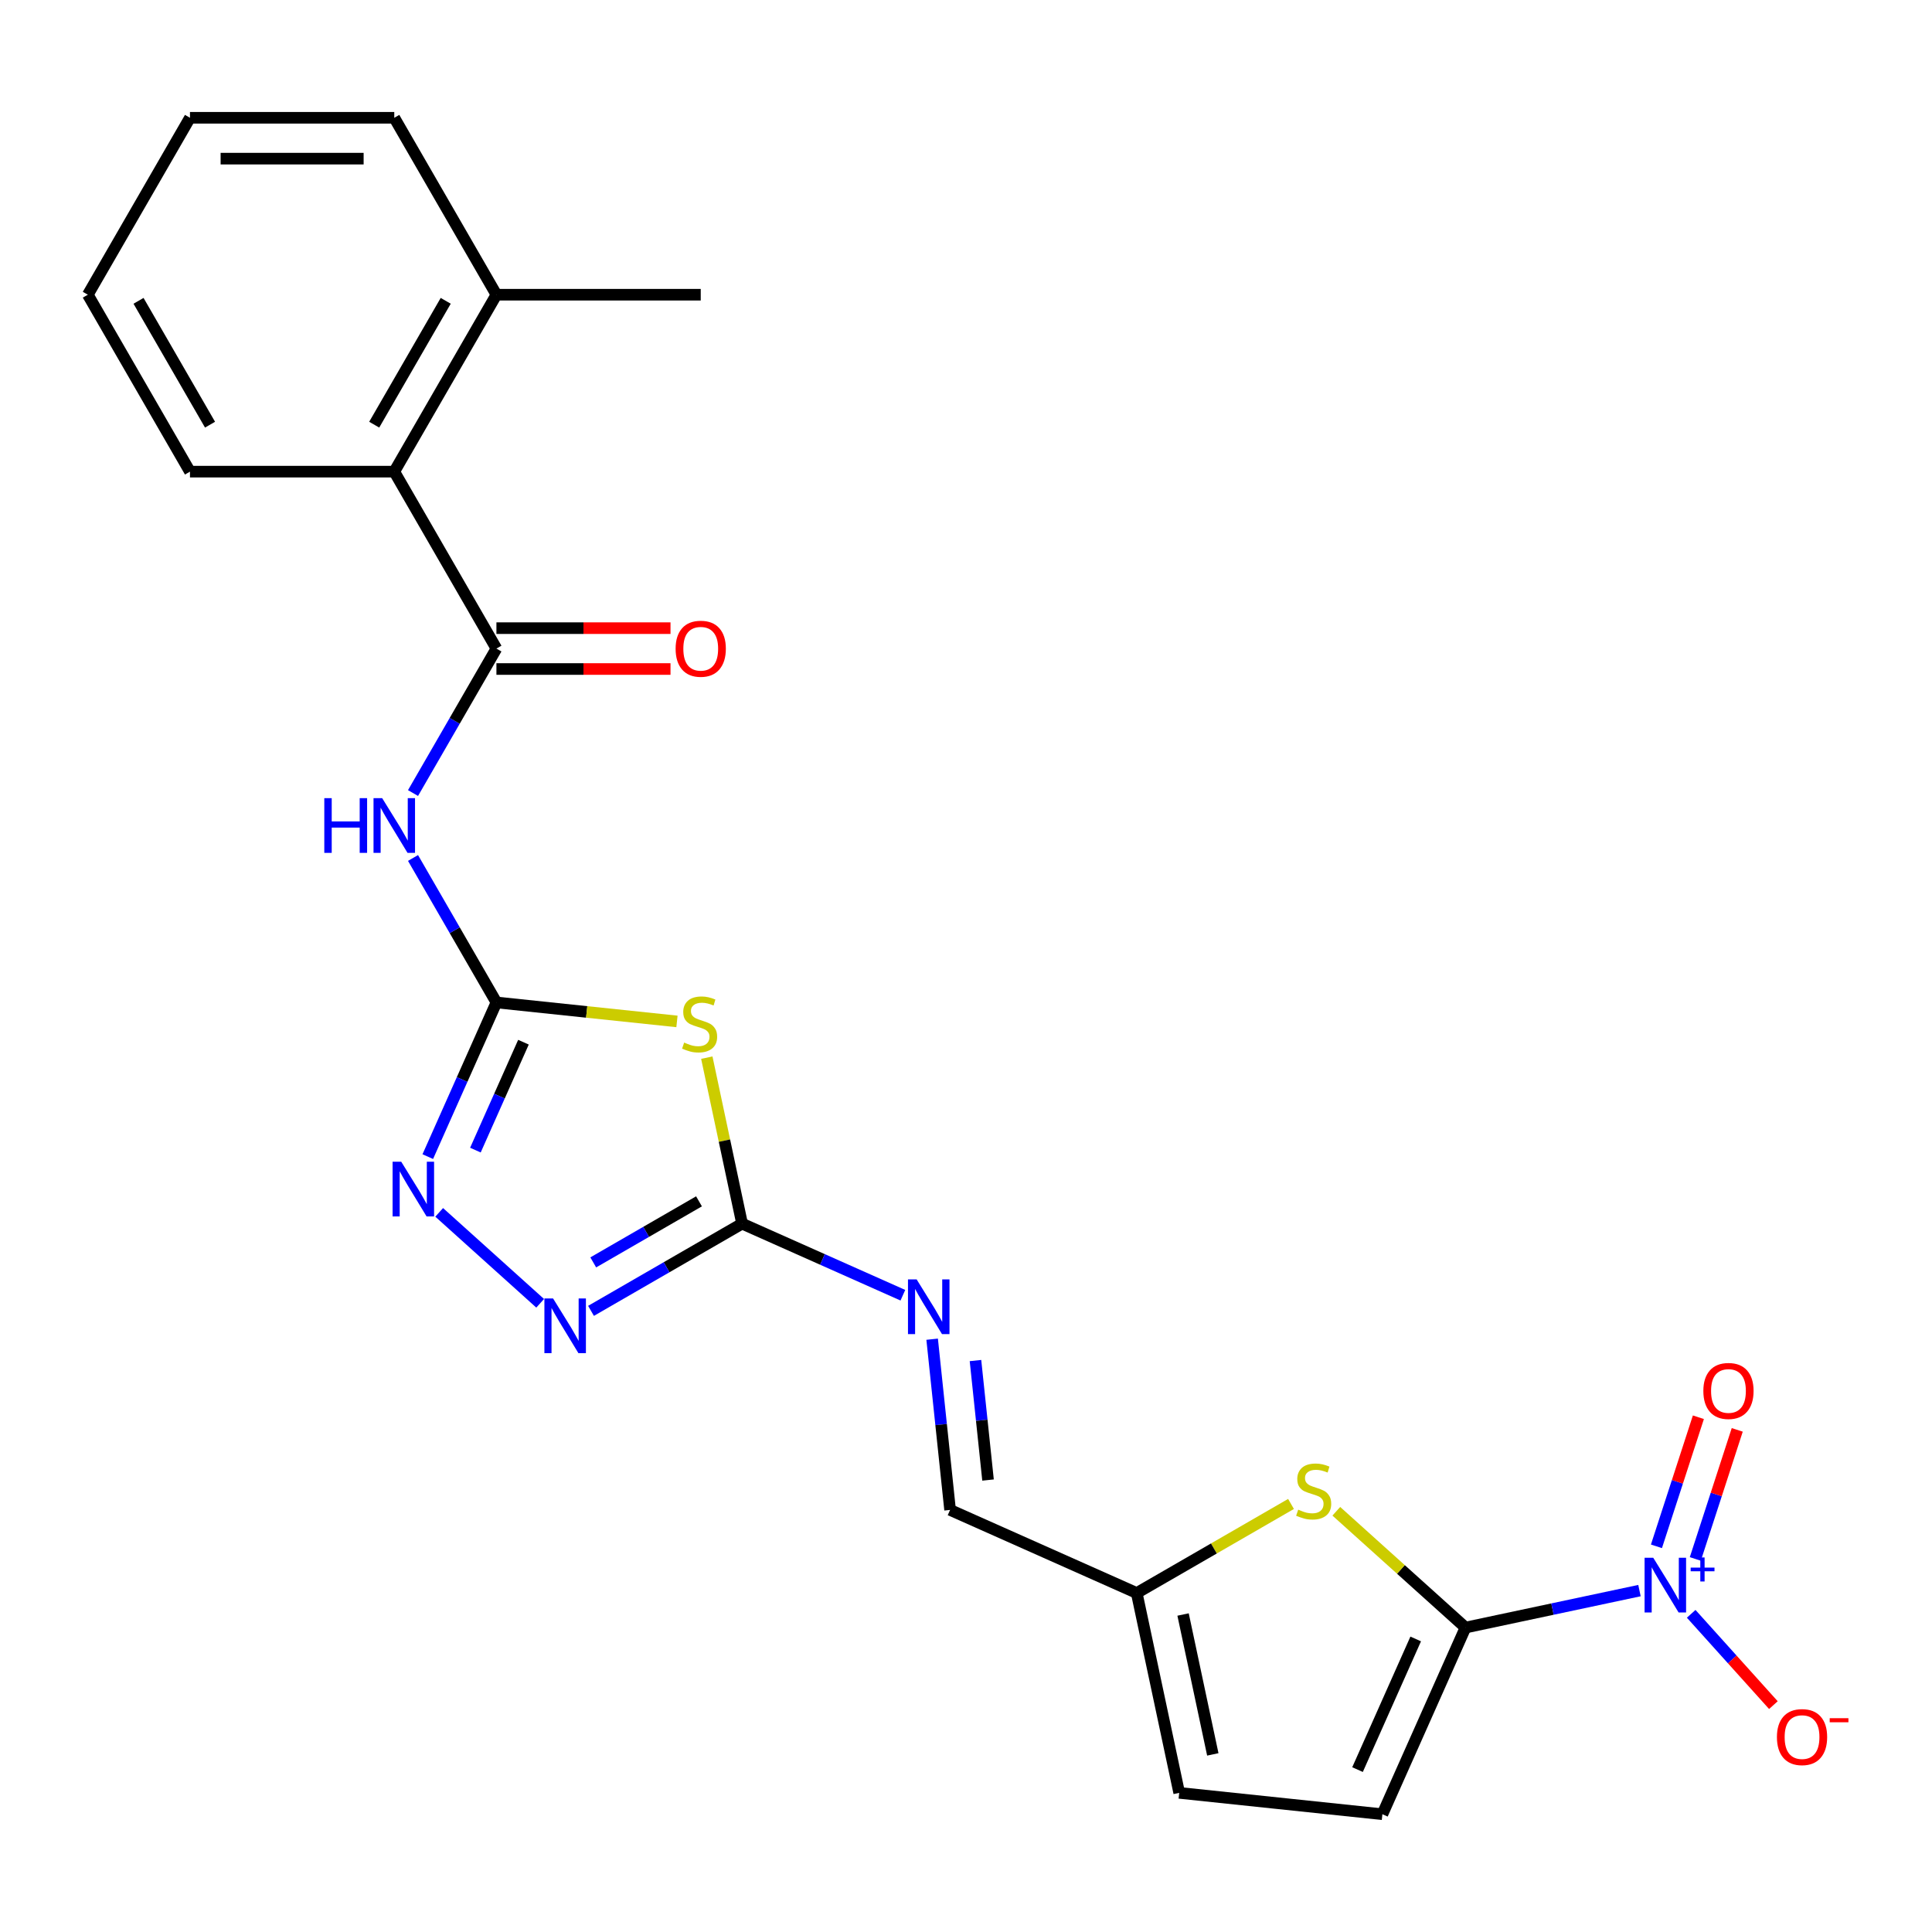 <?xml version='1.0' encoding='iso-8859-1'?>
<svg version='1.1' baseProfile='full'
              xmlns='http://www.w3.org/2000/svg'
                      xmlns:rdkit='http://www.rdkit.org/xml'
                      xmlns:xlink='http://www.w3.org/1999/xlink'
                  xml:space='preserve'
width='1000px' height='1000px' viewBox='0 0 1000 1000'>
<!-- END OF HEADER -->
<rect style='opacity:1.0;fill:#FFFFFF;stroke:none' width='1000' height='1000' x='0' y='0'> </rect>
<path class='bond-2' d='M 256.95,518.864 L 303.673,523.775' style='fill:none;fill-rule:evenodd;stroke:#000000;stroke-width:6px;stroke-linecap:butt;stroke-linejoin:miter;stroke-opacity:1' />
<path class='bond-2' d='M 303.673,523.775 L 350.395,528.686' style='fill:none;fill-rule:evenodd;stroke:#CCCC00;stroke-width:6px;stroke-linecap:butt;stroke-linejoin:miter;stroke-opacity:1' />
<path class='bond-3' d='M 256.95,518.864 L 235.364,481.476' style='fill:none;fill-rule:evenodd;stroke:#000000;stroke-width:6px;stroke-linecap:butt;stroke-linejoin:miter;stroke-opacity:1' />
<path class='bond-3' d='M 235.364,481.476 L 213.778,444.088' style='fill:none;fill-rule:evenodd;stroke:#0000FF;stroke-width:6px;stroke-linecap:butt;stroke-linejoin:miter;stroke-opacity:1' />
<path class='bond-6' d='M 256.95,518.864 L 239.185,558.765' style='fill:none;fill-rule:evenodd;stroke:#000000;stroke-width:6px;stroke-linecap:butt;stroke-linejoin:miter;stroke-opacity:1' />
<path class='bond-6' d='M 239.185,558.765 L 221.42,598.666' style='fill:none;fill-rule:evenodd;stroke:#0000FF;stroke-width:6px;stroke-linecap:butt;stroke-linejoin:miter;stroke-opacity:1' />
<path class='bond-6' d='M 270.942,539.437 L 258.506,567.367' style='fill:none;fill-rule:evenodd;stroke:#000000;stroke-width:6px;stroke-linecap:butt;stroke-linejoin:miter;stroke-opacity:1' />
<path class='bond-6' d='M 258.506,567.367 L 246.071,595.298' style='fill:none;fill-rule:evenodd;stroke:#0000FF;stroke-width:6px;stroke-linecap:butt;stroke-linejoin:miter;stroke-opacity:1' />
<path class='bond-0' d='M 758.536,842.432 L 725.104,812.33' style='fill:none;fill-rule:evenodd;stroke:#000000;stroke-width:6px;stroke-linecap:butt;stroke-linejoin:miter;stroke-opacity:1' />
<path class='bond-0' d='M 725.104,812.33 L 691.673,782.229' style='fill:none;fill-rule:evenodd;stroke:#CCCC00;stroke-width:6px;stroke-linecap:butt;stroke-linejoin:miter;stroke-opacity:1' />
<path class='bond-1' d='M 758.536,842.432 L 803.562,832.861' style='fill:none;fill-rule:evenodd;stroke:#000000;stroke-width:6px;stroke-linecap:butt;stroke-linejoin:miter;stroke-opacity:1' />
<path class='bond-1' d='M 803.562,832.861 L 848.589,823.29' style='fill:none;fill-rule:evenodd;stroke:#0000FF;stroke-width:6px;stroke-linecap:butt;stroke-linejoin:miter;stroke-opacity:1' />
<path class='bond-26' d='M 758.536,842.432 L 715.524,939.037' style='fill:none;fill-rule:evenodd;stroke:#000000;stroke-width:6px;stroke-linecap:butt;stroke-linejoin:miter;stroke-opacity:1' />
<path class='bond-26' d='M 732.763,848.32 L 702.655,915.944' style='fill:none;fill-rule:evenodd;stroke:#000000;stroke-width:6px;stroke-linecap:butt;stroke-linejoin:miter;stroke-opacity:1' />
<path class='bond-14' d='M 875.356,835.31 L 896.632,858.939' style='fill:none;fill-rule:evenodd;stroke:#0000FF;stroke-width:6px;stroke-linecap:butt;stroke-linejoin:miter;stroke-opacity:1' />
<path class='bond-14' d='M 896.632,858.939 L 917.908,882.568' style='fill:none;fill-rule:evenodd;stroke:#FF0000;stroke-width:6px;stroke-linecap:butt;stroke-linejoin:miter;stroke-opacity:1' />
<path class='bond-15' d='M 877.49,806.91 L 888.343,773.506' style='fill:none;fill-rule:evenodd;stroke:#0000FF;stroke-width:6px;stroke-linecap:butt;stroke-linejoin:miter;stroke-opacity:1' />
<path class='bond-15' d='M 888.343,773.506 L 899.196,740.103' style='fill:none;fill-rule:evenodd;stroke:#FF0000;stroke-width:6px;stroke-linecap:butt;stroke-linejoin:miter;stroke-opacity:1' />
<path class='bond-15' d='M 857.375,800.374 L 868.228,766.971' style='fill:none;fill-rule:evenodd;stroke:#0000FF;stroke-width:6px;stroke-linecap:butt;stroke-linejoin:miter;stroke-opacity:1' />
<path class='bond-15' d='M 868.228,766.971 L 879.082,733.567' style='fill:none;fill-rule:evenodd;stroke:#FF0000;stroke-width:6px;stroke-linecap:butt;stroke-linejoin:miter;stroke-opacity:1' />
<path class='bond-4' d='M 365.843,547.442 L 374.974,590.398' style='fill:none;fill-rule:evenodd;stroke:#CCCC00;stroke-width:6px;stroke-linecap:butt;stroke-linejoin:miter;stroke-opacity:1' />
<path class='bond-4' d='M 374.974,590.398 L 384.105,633.355' style='fill:none;fill-rule:evenodd;stroke:#000000;stroke-width:6px;stroke-linecap:butt;stroke-linejoin:miter;stroke-opacity:1' />
<path class='bond-5' d='M 213.778,410.48 L 235.364,373.092' style='fill:none;fill-rule:evenodd;stroke:#0000FF;stroke-width:6px;stroke-linecap:butt;stroke-linejoin:miter;stroke-opacity:1' />
<path class='bond-5' d='M 235.364,373.092 L 256.95,335.704' style='fill:none;fill-rule:evenodd;stroke:#000000;stroke-width:6px;stroke-linecap:butt;stroke-linejoin:miter;stroke-opacity:1' />
<path class='bond-10' d='M 384.105,633.355 L 425.716,651.881' style='fill:none;fill-rule:evenodd;stroke:#000000;stroke-width:6px;stroke-linecap:butt;stroke-linejoin:miter;stroke-opacity:1' />
<path class='bond-10' d='M 425.716,651.881 L 467.327,670.408' style='fill:none;fill-rule:evenodd;stroke:#0000FF;stroke-width:6px;stroke-linecap:butt;stroke-linejoin:miter;stroke-opacity:1' />
<path class='bond-24' d='M 384.105,633.355 L 345.007,655.928' style='fill:none;fill-rule:evenodd;stroke:#000000;stroke-width:6px;stroke-linecap:butt;stroke-linejoin:miter;stroke-opacity:1' />
<path class='bond-24' d='M 345.007,655.928 L 305.908,678.502' style='fill:none;fill-rule:evenodd;stroke:#0000FF;stroke-width:6px;stroke-linecap:butt;stroke-linejoin:miter;stroke-opacity:1' />
<path class='bond-24' d='M 361.801,621.811 L 334.432,637.612' style='fill:none;fill-rule:evenodd;stroke:#000000;stroke-width:6px;stroke-linecap:butt;stroke-linejoin:miter;stroke-opacity:1' />
<path class='bond-24' d='M 334.432,637.612 L 307.063,653.414' style='fill:none;fill-rule:evenodd;stroke:#0000FF;stroke-width:6px;stroke-linecap:butt;stroke-linejoin:miter;stroke-opacity:1' />
<path class='bond-12' d='M 256.95,335.704 L 204.076,244.124' style='fill:none;fill-rule:evenodd;stroke:#000000;stroke-width:6px;stroke-linecap:butt;stroke-linejoin:miter;stroke-opacity:1' />
<path class='bond-17' d='M 256.95,346.279 L 302.002,346.279' style='fill:none;fill-rule:evenodd;stroke:#000000;stroke-width:6px;stroke-linecap:butt;stroke-linejoin:miter;stroke-opacity:1' />
<path class='bond-17' d='M 302.002,346.279 L 347.054,346.279' style='fill:none;fill-rule:evenodd;stroke:#FF0000;stroke-width:6px;stroke-linecap:butt;stroke-linejoin:miter;stroke-opacity:1' />
<path class='bond-17' d='M 256.95,325.129 L 302.002,325.129' style='fill:none;fill-rule:evenodd;stroke:#000000;stroke-width:6px;stroke-linecap:butt;stroke-linejoin:miter;stroke-opacity:1' />
<path class='bond-17' d='M 302.002,325.129 L 347.054,325.129' style='fill:none;fill-rule:evenodd;stroke:#FF0000;stroke-width:6px;stroke-linecap:butt;stroke-linejoin:miter;stroke-opacity:1' />
<path class='bond-7' d='M 227.322,627.52 L 279.591,674.583' style='fill:none;fill-rule:evenodd;stroke:#0000FF;stroke-width:6px;stroke-linecap:butt;stroke-linejoin:miter;stroke-opacity:1' />
<path class='bond-8' d='M 668.226,778.441 L 628.298,801.494' style='fill:none;fill-rule:evenodd;stroke:#CCCC00;stroke-width:6px;stroke-linecap:butt;stroke-linejoin:miter;stroke-opacity:1' />
<path class='bond-8' d='M 628.298,801.494 L 588.369,824.546' style='fill:none;fill-rule:evenodd;stroke:#000000;stroke-width:6px;stroke-linecap:butt;stroke-linejoin:miter;stroke-opacity:1' />
<path class='bond-9' d='M 715.524,939.037 L 610.356,927.983' style='fill:none;fill-rule:evenodd;stroke:#000000;stroke-width:6px;stroke-linecap:butt;stroke-linejoin:miter;stroke-opacity:1' />
<path class='bond-16' d='M 482.476,693.17 L 487.12,737.353' style='fill:none;fill-rule:evenodd;stroke:#0000FF;stroke-width:6px;stroke-linecap:butt;stroke-linejoin:miter;stroke-opacity:1' />
<path class='bond-16' d='M 487.12,737.353 L 491.764,781.535' style='fill:none;fill-rule:evenodd;stroke:#000000;stroke-width:6px;stroke-linecap:butt;stroke-linejoin:miter;stroke-opacity:1' />
<path class='bond-16' d='M 504.903,704.214 L 508.154,735.142' style='fill:none;fill-rule:evenodd;stroke:#0000FF;stroke-width:6px;stroke-linecap:butt;stroke-linejoin:miter;stroke-opacity:1' />
<path class='bond-16' d='M 508.154,735.142 L 511.404,766.069' style='fill:none;fill-rule:evenodd;stroke:#000000;stroke-width:6px;stroke-linecap:butt;stroke-linejoin:miter;stroke-opacity:1' />
<path class='bond-11' d='M 588.369,824.546 L 491.764,781.535' style='fill:none;fill-rule:evenodd;stroke:#000000;stroke-width:6px;stroke-linecap:butt;stroke-linejoin:miter;stroke-opacity:1' />
<path class='bond-13' d='M 588.369,824.546 L 610.356,927.983' style='fill:none;fill-rule:evenodd;stroke:#000000;stroke-width:6px;stroke-linecap:butt;stroke-linejoin:miter;stroke-opacity:1' />
<path class='bond-13' d='M 612.355,835.665 L 627.745,908.071' style='fill:none;fill-rule:evenodd;stroke:#000000;stroke-width:6px;stroke-linecap:butt;stroke-linejoin:miter;stroke-opacity:1' />
<path class='bond-18' d='M 204.076,244.124 L 256.95,152.543' style='fill:none;fill-rule:evenodd;stroke:#000000;stroke-width:6px;stroke-linecap:butt;stroke-linejoin:miter;stroke-opacity:1' />
<path class='bond-18' d='M 193.691,219.812 L 230.703,155.705' style='fill:none;fill-rule:evenodd;stroke:#000000;stroke-width:6px;stroke-linecap:butt;stroke-linejoin:miter;stroke-opacity:1' />
<path class='bond-19' d='M 204.076,244.124 L 98.328,244.124' style='fill:none;fill-rule:evenodd;stroke:#000000;stroke-width:6px;stroke-linecap:butt;stroke-linejoin:miter;stroke-opacity:1' />
<path class='bond-20' d='M 256.95,152.543 L 362.698,152.543' style='fill:none;fill-rule:evenodd;stroke:#000000;stroke-width:6px;stroke-linecap:butt;stroke-linejoin:miter;stroke-opacity:1' />
<path class='bond-21' d='M 256.95,152.543 L 204.076,60.963' style='fill:none;fill-rule:evenodd;stroke:#000000;stroke-width:6px;stroke-linecap:butt;stroke-linejoin:miter;stroke-opacity:1' />
<path class='bond-22' d='M 98.328,244.124 L 45.455,152.543' style='fill:none;fill-rule:evenodd;stroke:#000000;stroke-width:6px;stroke-linecap:butt;stroke-linejoin:miter;stroke-opacity:1' />
<path class='bond-22' d='M 108.713,219.812 L 71.702,155.705' style='fill:none;fill-rule:evenodd;stroke:#000000;stroke-width:6px;stroke-linecap:butt;stroke-linejoin:miter;stroke-opacity:1' />
<path class='bond-25' d='M 204.076,60.963 L 98.328,60.963' style='fill:none;fill-rule:evenodd;stroke:#000000;stroke-width:6px;stroke-linecap:butt;stroke-linejoin:miter;stroke-opacity:1' />
<path class='bond-25' d='M 188.214,82.112 L 114.191,82.112' style='fill:none;fill-rule:evenodd;stroke:#000000;stroke-width:6px;stroke-linecap:butt;stroke-linejoin:miter;stroke-opacity:1' />
<path class='bond-23' d='M 45.455,152.543 L 98.328,60.963' style='fill:none;fill-rule:evenodd;stroke:#000000;stroke-width:6px;stroke-linecap:butt;stroke-linejoin:miter;stroke-opacity:1' />
<path  class='atom-2' d='M 855.712 806.285
L 864.992 821.285
Q 865.912 822.765, 867.392 825.445
Q 868.872 828.125, 868.952 828.285
L 868.952 806.285
L 872.712 806.285
L 872.712 834.605
L 868.832 834.605
L 858.872 818.205
Q 857.712 816.285, 856.472 814.085
Q 855.272 811.885, 854.912 811.205
L 854.912 834.605
L 851.232 834.605
L 851.232 806.285
L 855.712 806.285
' fill='#0000FF'/>
<path  class='atom-2' d='M 875.088 811.39
L 880.078 811.39
L 880.078 806.137
L 882.296 806.137
L 882.296 811.39
L 887.417 811.39
L 887.417 813.291
L 882.296 813.291
L 882.296 818.571
L 880.078 818.571
L 880.078 813.291
L 875.088 813.291
L 875.088 811.39
' fill='#0000FF'/>
<path  class='atom-3' d='M 354.119 539.638
Q 354.439 539.758, 355.759 540.318
Q 357.079 540.878, 358.519 541.238
Q 359.999 541.558, 361.439 541.558
Q 364.119 541.558, 365.679 540.278
Q 367.239 538.958, 367.239 536.678
Q 367.239 535.118, 366.439 534.158
Q 365.679 533.198, 364.479 532.678
Q 363.279 532.158, 361.279 531.558
Q 358.759 530.798, 357.239 530.078
Q 355.759 529.358, 354.679 527.838
Q 353.639 526.318, 353.639 523.758
Q 353.639 520.198, 356.039 517.998
Q 358.479 515.798, 363.279 515.798
Q 366.559 515.798, 370.279 517.358
L 369.359 520.438
Q 365.959 519.038, 363.399 519.038
Q 360.639 519.038, 359.119 520.198
Q 357.599 521.318, 357.639 523.278
Q 357.639 524.798, 358.399 525.718
Q 359.199 526.638, 360.319 527.158
Q 361.479 527.678, 363.399 528.278
Q 365.959 529.078, 367.479 529.878
Q 368.999 530.678, 370.079 532.318
Q 371.199 533.918, 371.199 536.678
Q 371.199 540.598, 368.559 542.718
Q 365.959 544.798, 361.599 544.798
Q 359.079 544.798, 357.159 544.238
Q 355.279 543.718, 353.039 542.798
L 354.119 539.638
' fill='#CCCC00'/>
<path  class='atom-4' d='M 167.856 413.124
L 171.696 413.124
L 171.696 425.164
L 186.176 425.164
L 186.176 413.124
L 190.016 413.124
L 190.016 441.444
L 186.176 441.444
L 186.176 428.364
L 171.696 428.364
L 171.696 441.444
L 167.856 441.444
L 167.856 413.124
' fill='#0000FF'/>
<path  class='atom-4' d='M 197.816 413.124
L 207.096 428.124
Q 208.016 429.604, 209.496 432.284
Q 210.976 434.964, 211.056 435.124
L 211.056 413.124
L 214.816 413.124
L 214.816 441.444
L 210.936 441.444
L 200.976 425.044
Q 199.816 423.124, 198.576 420.924
Q 197.376 418.724, 197.016 418.044
L 197.016 441.444
L 193.336 441.444
L 193.336 413.124
L 197.816 413.124
' fill='#0000FF'/>
<path  class='atom-7' d='M 207.679 601.31
L 216.959 616.31
Q 217.879 617.79, 219.359 620.47
Q 220.839 623.15, 220.919 623.31
L 220.919 601.31
L 224.679 601.31
L 224.679 629.63
L 220.799 629.63
L 210.839 613.23
Q 209.679 611.31, 208.439 609.11
Q 207.239 606.91, 206.879 606.23
L 206.879 629.63
L 203.199 629.63
L 203.199 601.31
L 207.679 601.31
' fill='#0000FF'/>
<path  class='atom-8' d='M 286.265 672.069
L 295.545 687.069
Q 296.465 688.549, 297.945 691.229
Q 299.425 693.909, 299.505 694.069
L 299.505 672.069
L 303.265 672.069
L 303.265 700.389
L 299.385 700.389
L 289.425 683.989
Q 288.265 682.069, 287.025 679.869
Q 285.825 677.669, 285.465 676.989
L 285.465 700.389
L 281.785 700.389
L 281.785 672.069
L 286.265 672.069
' fill='#0000FF'/>
<path  class='atom-9' d='M 671.95 781.393
Q 672.27 781.513, 673.59 782.073
Q 674.91 782.633, 676.35 782.993
Q 677.83 783.313, 679.27 783.313
Q 681.95 783.313, 683.51 782.033
Q 685.07 780.713, 685.07 778.433
Q 685.07 776.873, 684.27 775.913
Q 683.51 774.953, 682.31 774.433
Q 681.11 773.913, 679.11 773.313
Q 676.59 772.553, 675.07 771.833
Q 673.59 771.113, 672.51 769.593
Q 671.47 768.073, 671.47 765.513
Q 671.47 761.953, 673.87 759.753
Q 676.31 757.553, 681.11 757.553
Q 684.39 757.553, 688.11 759.113
L 687.19 762.193
Q 683.79 760.793, 681.23 760.793
Q 678.47 760.793, 676.95 761.953
Q 675.43 763.073, 675.47 765.033
Q 675.47 766.553, 676.23 767.473
Q 677.03 768.393, 678.15 768.913
Q 679.31 769.433, 681.23 770.033
Q 683.79 770.833, 685.31 771.633
Q 686.83 772.433, 687.91 774.073
Q 689.03 775.673, 689.03 778.433
Q 689.03 782.353, 686.39 784.473
Q 683.79 786.553, 679.43 786.553
Q 676.91 786.553, 674.99 785.993
Q 673.11 785.473, 670.87 784.553
L 671.95 781.393
' fill='#CCCC00'/>
<path  class='atom-11' d='M 474.45 662.206
L 483.73 677.206
Q 484.65 678.686, 486.13 681.366
Q 487.61 684.046, 487.69 684.206
L 487.69 662.206
L 491.45 662.206
L 491.45 690.526
L 487.57 690.526
L 477.61 674.126
Q 476.45 672.206, 475.21 670.006
Q 474.01 667.806, 473.65 667.126
L 473.65 690.526
L 469.97 690.526
L 469.97 662.206
L 474.45 662.206
' fill='#0000FF'/>
<path  class='atom-15' d='M 919.732 899.111
Q 919.732 892.311, 923.092 888.511
Q 926.452 884.711, 932.732 884.711
Q 939.012 884.711, 942.372 888.511
Q 945.732 892.311, 945.732 899.111
Q 945.732 905.991, 942.332 909.911
Q 938.932 913.791, 932.732 913.791
Q 926.492 913.791, 923.092 909.911
Q 919.732 906.031, 919.732 899.111
M 932.732 910.591
Q 937.052 910.591, 939.372 907.711
Q 941.732 904.791, 941.732 899.111
Q 941.732 893.551, 939.372 890.751
Q 937.052 887.911, 932.732 887.911
Q 928.412 887.911, 926.052 890.711
Q 923.732 893.511, 923.732 899.111
Q 923.732 904.831, 926.052 907.711
Q 928.412 910.591, 932.732 910.591
' fill='#FF0000'/>
<path  class='atom-15' d='M 947.052 889.334
L 956.74 889.334
L 956.74 891.446
L 947.052 891.446
L 947.052 889.334
' fill='#FF0000'/>
<path  class='atom-16' d='M 881.65 719.953
Q 881.65 713.153, 885.01 709.353
Q 888.37 705.553, 894.65 705.553
Q 900.93 705.553, 904.29 709.353
Q 907.65 713.153, 907.65 719.953
Q 907.65 726.833, 904.25 730.753
Q 900.85 734.633, 894.65 734.633
Q 888.41 734.633, 885.01 730.753
Q 881.65 726.873, 881.65 719.953
M 894.65 731.433
Q 898.97 731.433, 901.29 728.553
Q 903.65 725.633, 903.65 719.953
Q 903.65 714.393, 901.29 711.593
Q 898.97 708.753, 894.65 708.753
Q 890.33 708.753, 887.97 711.553
Q 885.65 714.353, 885.65 719.953
Q 885.65 725.673, 887.97 728.553
Q 890.33 731.433, 894.65 731.433
' fill='#FF0000'/>
<path  class='atom-18' d='M 349.698 335.784
Q 349.698 328.984, 353.058 325.184
Q 356.418 321.384, 362.698 321.384
Q 368.978 321.384, 372.338 325.184
Q 375.698 328.984, 375.698 335.784
Q 375.698 342.664, 372.298 346.584
Q 368.898 350.464, 362.698 350.464
Q 356.458 350.464, 353.058 346.584
Q 349.698 342.704, 349.698 335.784
M 362.698 347.264
Q 367.018 347.264, 369.338 344.384
Q 371.698 341.464, 371.698 335.784
Q 371.698 330.224, 369.338 327.424
Q 367.018 324.584, 362.698 324.584
Q 358.378 324.584, 356.018 327.384
Q 353.698 330.184, 353.698 335.784
Q 353.698 341.504, 356.018 344.384
Q 358.378 347.264, 362.698 347.264
' fill='#FF0000'/>
</svg>
